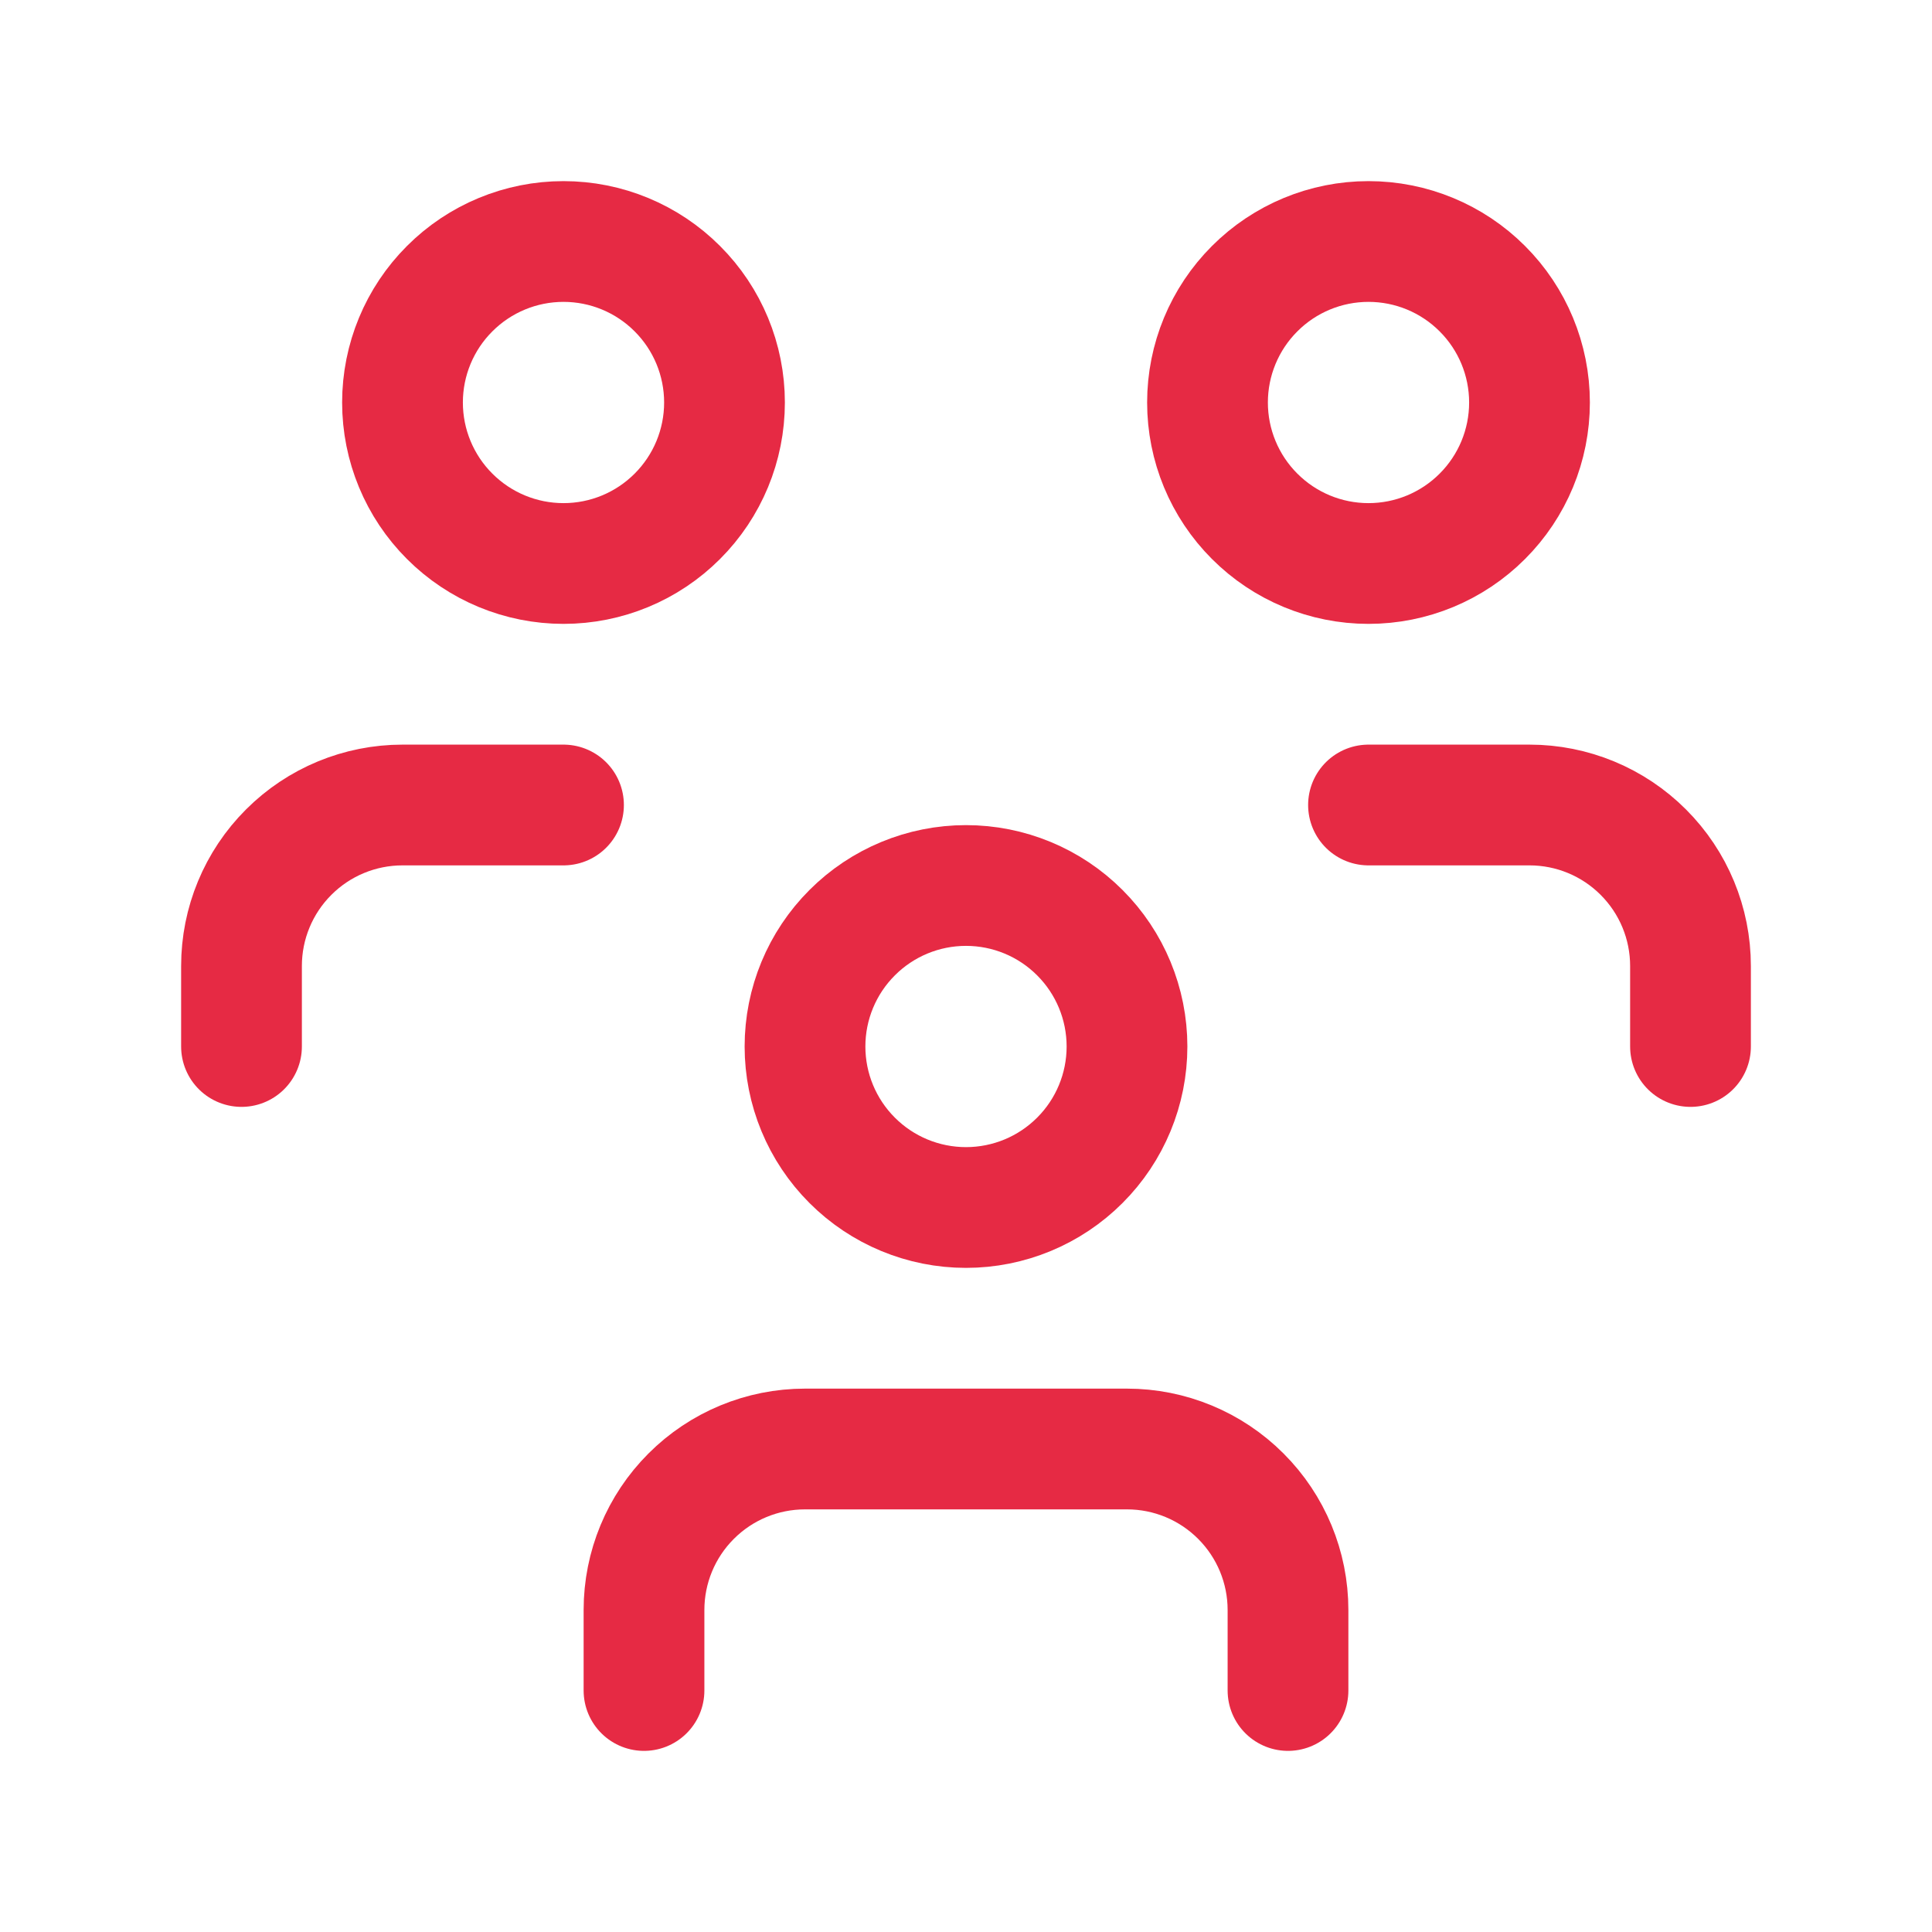 <svg width="48" height="48" viewBox="0 0 48 48" fill="none" xmlns="http://www.w3.org/2000/svg">
<path d="M20 26C20 27.061 20.421 28.078 21.172 28.828C21.922 29.579 22.939 30 24 30C25.061 30 26.078 29.579 26.828 28.828C27.579 28.078 28 27.061 28 26C28 24.939 27.579 23.922 26.828 23.172C26.078 22.421 25.061 22 24 22C22.939 22 21.922 22.421 21.172 23.172C20.421 23.922 20 24.939 20 26Z" stroke="#E62A44" stroke-width="3" stroke-linecap="round" stroke-linejoin="round"/>
<path d="M16 42V40C16 38.939 16.421 37.922 17.172 37.172C17.922 36.421 18.939 36 20 36H28C29.061 36 30.078 36.421 30.828 37.172C31.579 37.922 32 38.939 32 40V42" stroke="#E62A44" stroke-width="3" stroke-linecap="round" stroke-linejoin="round"/>
<path d="M30 10C30 11.061 30.421 12.078 31.172 12.828C31.922 13.579 32.939 14 34 14C35.061 14 36.078 13.579 36.828 12.828C37.579 12.078 38 11.061 38 10C38 8.939 37.579 7.922 36.828 7.172C36.078 6.421 35.061 6 34 6C32.939 6 31.922 6.421 31.172 7.172C30.421 7.922 30 8.939 30 10Z" stroke="#E62A44" stroke-width="3" stroke-linecap="round" stroke-linejoin="round"/>
<path d="M34 20H38C39.061 20 40.078 20.421 40.828 21.172C41.579 21.922 42 22.939 42 24V26" stroke="#E62A44" stroke-width="3" stroke-linecap="round" stroke-linejoin="round"/>
<path d="M10 10C10 11.061 10.421 12.078 11.172 12.828C11.922 13.579 12.939 14 14 14C15.061 14 16.078 13.579 16.828 12.828C17.579 12.078 18 11.061 18 10C18 8.939 17.579 7.922 16.828 7.172C16.078 6.421 15.061 6 14 6C12.939 6 11.922 6.421 11.172 7.172C10.421 7.922 10 8.939 10 10Z" stroke="#E62A44" stroke-width="3" stroke-linecap="round" stroke-linejoin="round"/>
<path d="M6 26V24C6 22.939 6.421 21.922 7.172 21.172C7.922 20.421 8.939 20 10 20H14" stroke="#E62A44" stroke-width="3" stroke-linecap="round" stroke-linejoin="round"/>
</svg>
